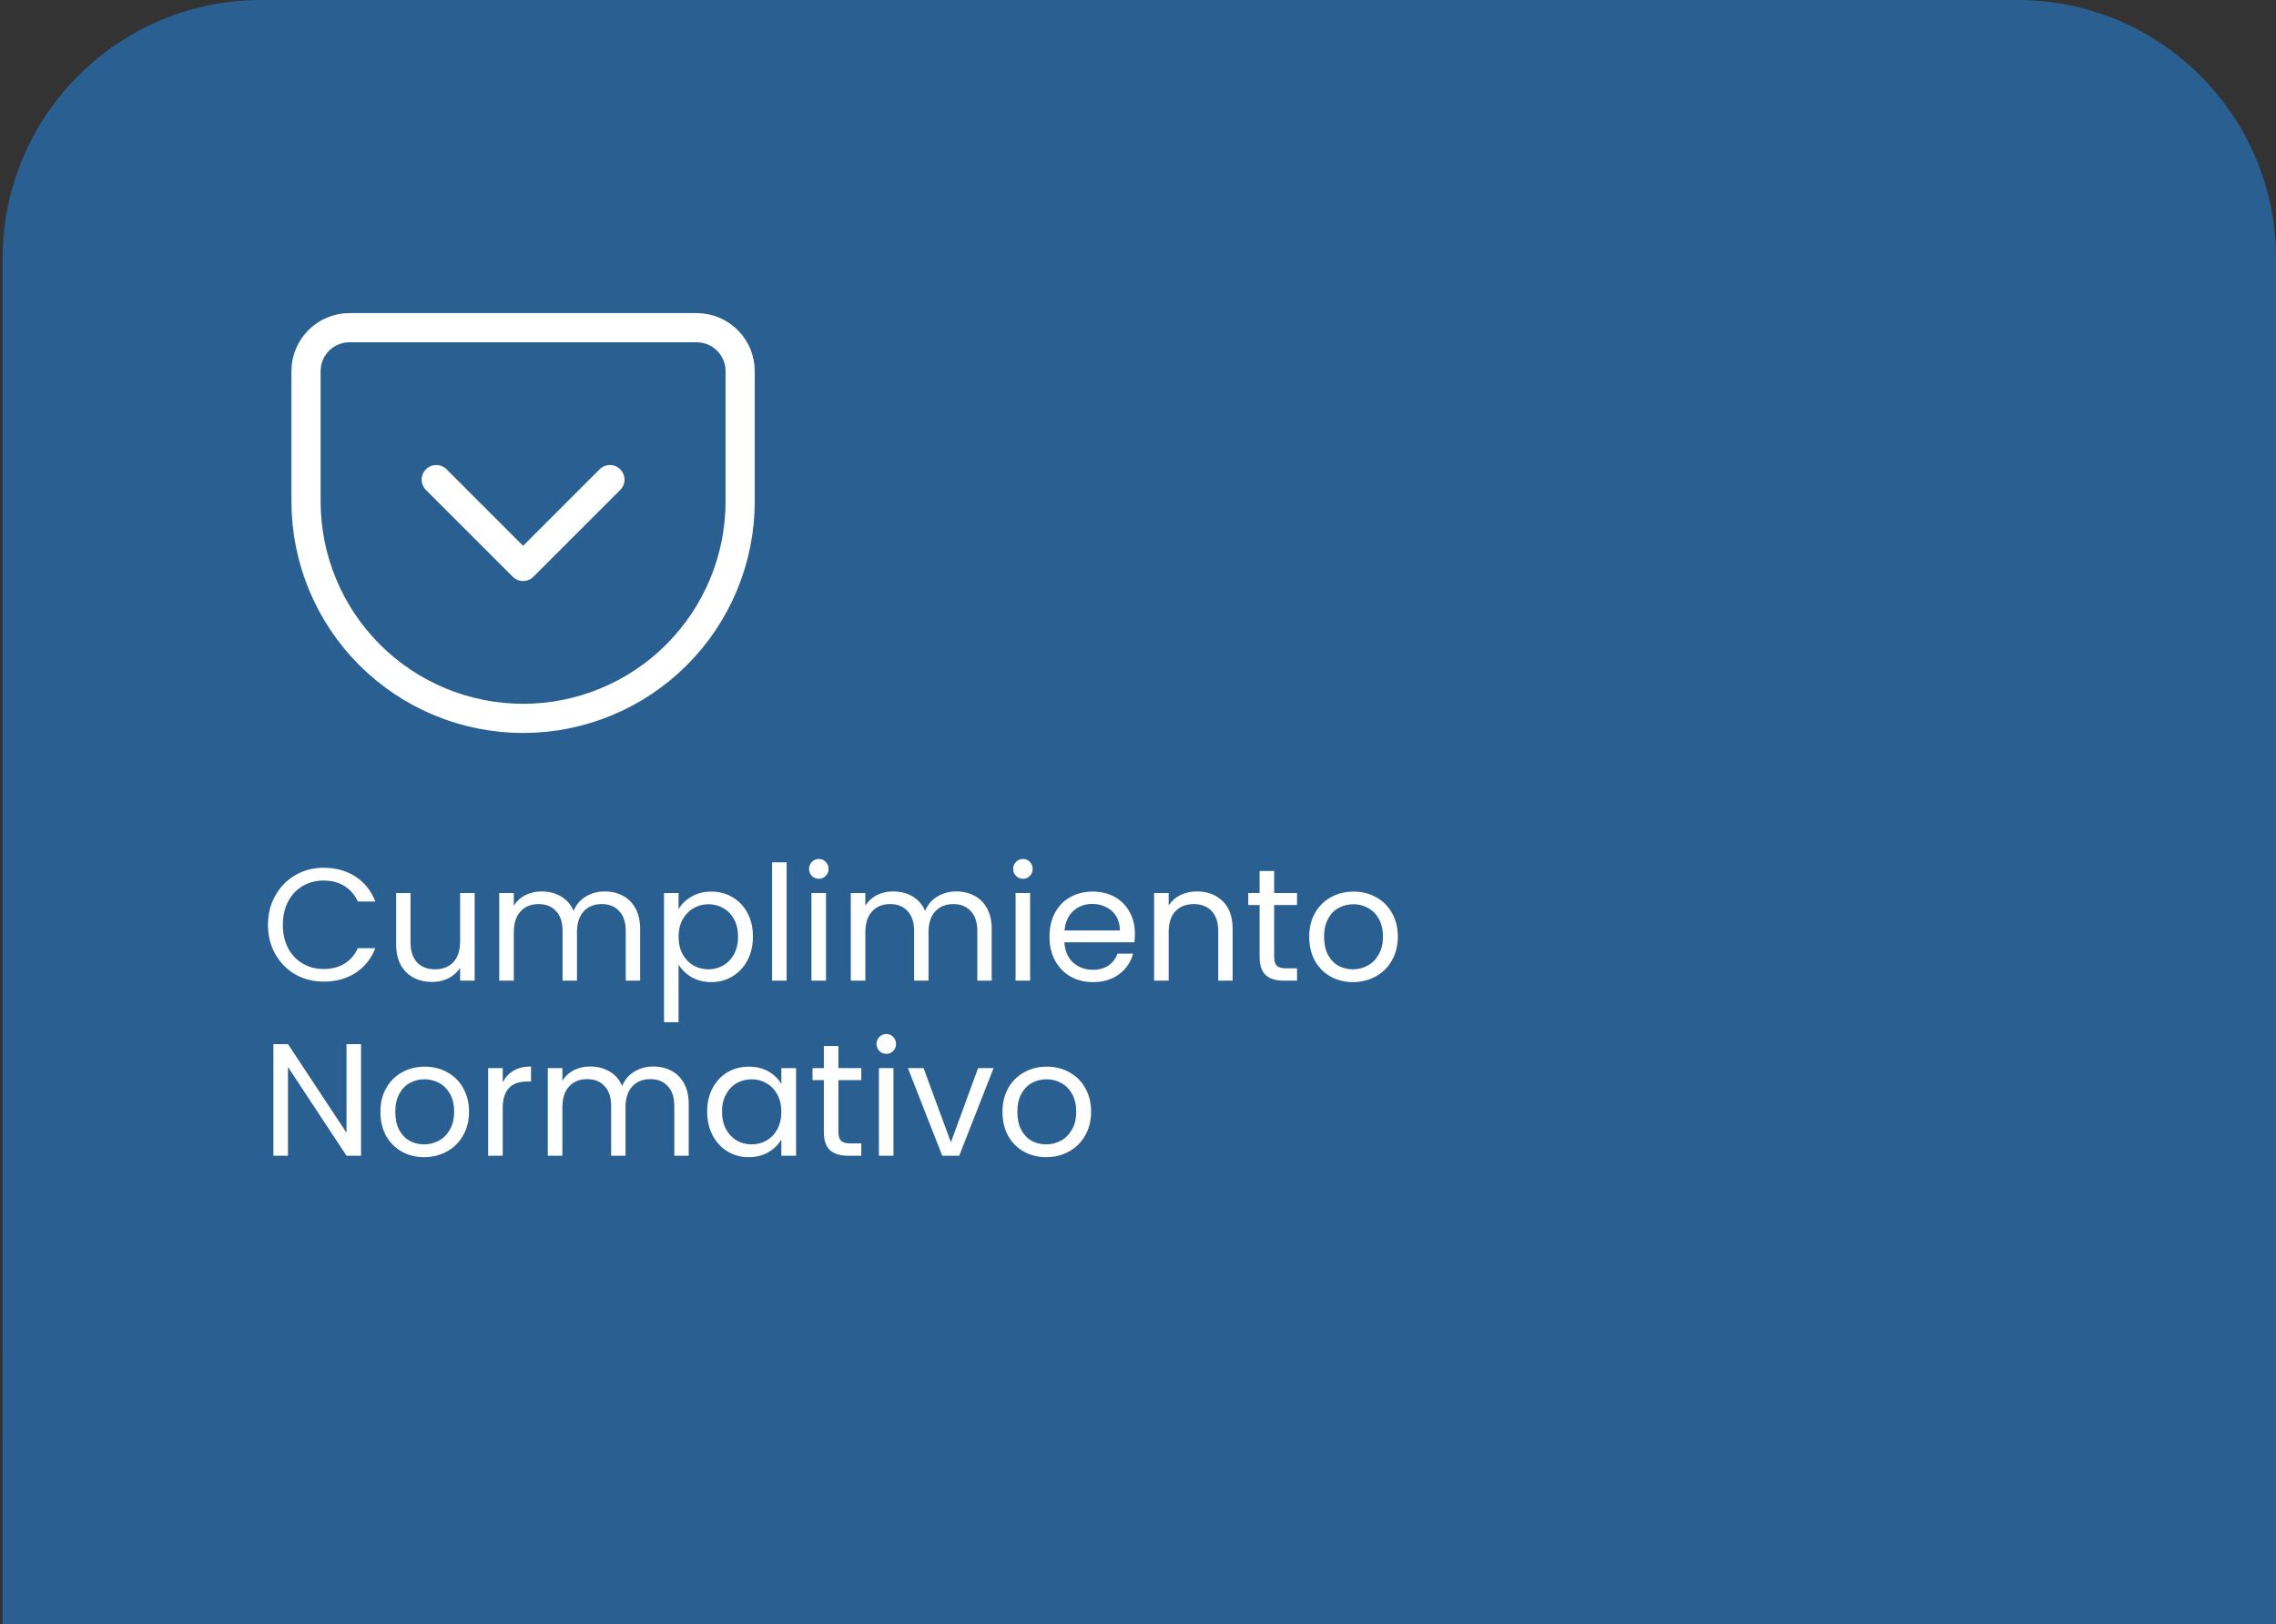 <svg xmlns="http://www.w3.org/2000/svg" width="234" height="167" viewBox="0 0 234 167" fill="none"><rect x="0" y="0" width="234" height="167" fill="#333333" stroke="none"/><path d="M0.271 26.571C0.271 11.896 12.168 0 26.843 0H207.43C222.105 0 234.001 11.896 234.001 26.571V148.111H0.271V26.571Z" fill="#296091"></path><path d="M27.551 95.096C27.551 93.977 27.803 92.974 28.307 92.087C28.811 91.188 29.497 90.486 30.363 89.982C31.239 89.478 32.209 89.225 33.273 89.225C34.522 89.225 35.613 89.527 36.545 90.13C37.477 90.733 38.156 91.588 38.584 92.695H36.791C36.474 92.004 36.013 91.473 35.41 91.1C34.818 90.727 34.106 90.541 33.273 90.541C32.473 90.541 31.755 90.727 31.119 91.1C30.483 91.473 29.984 92.004 29.622 92.695C29.261 93.374 29.08 94.175 29.08 95.096C29.08 96.005 29.261 96.806 29.622 97.496C29.984 98.176 30.483 98.702 31.119 99.075C31.755 99.447 32.473 99.634 33.273 99.634C34.106 99.634 34.818 99.453 35.41 99.091C36.013 98.718 36.474 98.187 36.791 97.496H38.584C38.156 98.592 37.477 99.442 36.545 100.045C35.613 100.637 34.522 100.933 33.273 100.933C32.209 100.933 31.239 100.686 30.363 100.193C29.497 99.689 28.811 98.992 28.307 98.105C27.803 97.217 27.551 96.214 27.551 95.096ZM48.802 91.823V100.834H47.306V99.502C47.021 99.963 46.621 100.324 46.106 100.587C45.601 100.839 45.042 100.966 44.428 100.966C43.727 100.966 43.097 100.823 42.538 100.538C41.978 100.242 41.535 99.804 41.206 99.223C40.888 98.642 40.729 97.935 40.729 97.102V91.823H42.209V96.904C42.209 97.792 42.433 98.477 42.883 98.96C43.332 99.431 43.946 99.667 44.724 99.667C45.525 99.667 46.155 99.42 46.615 98.927C47.076 98.433 47.306 97.715 47.306 96.773V91.823H48.802ZM62.164 91.659C62.866 91.659 63.49 91.807 64.039 92.103C64.587 92.388 65.02 92.821 65.338 93.402C65.656 93.983 65.814 94.69 65.814 95.523V100.834H64.335V95.737C64.335 94.838 64.11 94.153 63.66 93.681C63.222 93.199 62.625 92.958 61.868 92.958C61.09 92.958 60.471 93.21 60.01 93.714C59.55 94.208 59.32 94.926 59.32 95.868V100.834H57.84V95.737C57.84 94.838 57.615 94.153 57.166 93.681C56.727 93.199 56.13 92.958 55.373 92.958C54.595 92.958 53.976 93.21 53.515 93.714C53.055 94.208 52.825 94.926 52.825 95.868V100.834H51.328V91.823H52.825V93.122C53.121 92.651 53.515 92.289 54.009 92.037C54.513 91.785 55.066 91.659 55.669 91.659C56.426 91.659 57.094 91.829 57.675 92.169C58.256 92.509 58.689 93.007 58.974 93.665C59.226 93.029 59.643 92.536 60.224 92.185C60.805 91.834 61.452 91.659 62.164 91.659ZM69.765 93.484C70.061 92.969 70.5 92.541 71.081 92.202C71.672 91.851 72.358 91.675 73.136 91.675C73.936 91.675 74.659 91.867 75.306 92.251C75.964 92.635 76.479 93.177 76.852 93.879C77.225 94.569 77.411 95.375 77.411 96.296C77.411 97.206 77.225 98.017 76.852 98.729C76.479 99.442 75.964 99.995 75.306 100.39C74.659 100.785 73.936 100.982 73.136 100.982C72.368 100.982 71.689 100.812 71.097 100.472C70.516 100.121 70.072 99.689 69.765 99.173V105.109H68.269V91.823H69.765V93.484ZM75.882 96.296C75.882 95.616 75.745 95.024 75.471 94.52C75.197 94.016 74.824 93.632 74.353 93.369C73.892 93.106 73.382 92.974 72.823 92.974C72.275 92.974 71.766 93.112 71.294 93.385C70.834 93.649 70.461 94.038 70.176 94.553C69.902 95.057 69.765 95.644 69.765 96.312C69.765 96.992 69.902 97.589 70.176 98.105C70.461 98.609 70.834 98.998 71.294 99.272C71.766 99.535 72.275 99.667 72.823 99.667C73.382 99.667 73.892 99.535 74.353 99.272C74.824 98.998 75.197 98.609 75.471 98.105C75.745 97.589 75.882 96.986 75.882 96.296ZM80.877 88.666V100.834H79.38V88.666H80.877ZM84.2 90.36C83.915 90.36 83.674 90.261 83.476 90.064C83.279 89.867 83.18 89.626 83.18 89.341C83.18 89.056 83.279 88.814 83.476 88.617C83.674 88.42 83.915 88.321 84.2 88.321C84.474 88.321 84.704 88.42 84.89 88.617C85.088 88.814 85.186 89.056 85.186 89.341C85.186 89.626 85.088 89.867 84.89 90.064C84.704 90.261 84.474 90.36 84.2 90.36ZM84.923 91.823V100.834H83.427V91.823H84.923ZM98.309 91.659C99.01 91.659 99.635 91.807 100.183 92.103C100.731 92.388 101.164 92.821 101.482 93.402C101.8 93.983 101.959 94.69 101.959 95.523V100.834H100.479V95.737C100.479 94.838 100.255 94.153 99.805 93.681C99.367 93.199 98.769 92.958 98.013 92.958C97.235 92.958 96.615 93.21 96.155 93.714C95.695 94.208 95.464 94.926 95.464 95.868V100.834H93.984V95.737C93.984 94.838 93.76 94.153 93.31 93.681C92.872 93.199 92.275 92.958 91.518 92.958C90.74 92.958 90.121 93.21 89.66 93.714C89.2 94.208 88.969 94.926 88.969 95.868V100.834H87.473V91.823H88.969V93.122C89.266 92.651 89.66 92.289 90.153 92.037C90.658 91.785 91.211 91.659 91.814 91.659C92.57 91.659 93.239 91.829 93.82 92.169C94.401 92.509 94.834 93.007 95.119 93.665C95.371 93.029 95.788 92.536 96.369 92.185C96.95 91.834 97.596 91.659 98.309 91.659ZM105.186 90.36C104.901 90.36 104.66 90.261 104.463 90.064C104.266 89.867 104.167 89.626 104.167 89.341C104.167 89.056 104.266 88.814 104.463 88.617C104.66 88.42 104.901 88.321 105.186 88.321C105.46 88.321 105.691 88.42 105.877 88.617C106.074 88.814 106.173 89.056 106.173 89.341C106.173 89.626 106.074 89.867 105.877 90.064C105.691 90.261 105.46 90.36 105.186 90.36ZM105.91 91.823V100.834H104.414V91.823H105.91ZM116.681 95.983C116.681 96.268 116.665 96.57 116.632 96.888H109.43C109.485 97.776 109.786 98.472 110.334 98.976C110.893 99.469 111.568 99.716 112.357 99.716C113.004 99.716 113.541 99.568 113.968 99.272C114.407 98.965 114.714 98.559 114.889 98.055H116.5C116.259 98.921 115.777 99.628 115.053 100.176C114.33 100.713 113.431 100.982 112.357 100.982C111.502 100.982 110.735 100.79 110.055 100.406C109.386 100.023 108.86 99.48 108.476 98.779C108.093 98.066 107.901 97.244 107.901 96.312C107.901 95.38 108.087 94.564 108.46 93.862C108.833 93.161 109.353 92.624 110.022 92.251C110.702 91.867 111.48 91.675 112.357 91.675C113.212 91.675 113.968 91.862 114.626 92.234C115.284 92.607 115.788 93.122 116.139 93.78C116.5 94.427 116.681 95.161 116.681 95.983ZM115.136 95.671C115.136 95.101 115.01 94.613 114.757 94.208C114.505 93.791 114.16 93.479 113.722 93.27C113.294 93.051 112.817 92.942 112.291 92.942C111.535 92.942 110.888 93.183 110.351 93.665C109.825 94.147 109.523 94.816 109.447 95.671H115.136ZM123.046 91.659C124.143 91.659 125.031 91.993 125.71 92.662C126.39 93.32 126.73 94.273 126.73 95.523V100.834H125.25V95.737C125.25 94.838 125.025 94.153 124.576 93.681C124.126 93.199 123.512 92.958 122.734 92.958C121.945 92.958 121.315 93.205 120.843 93.698C120.383 94.191 120.153 94.909 120.153 95.852V100.834H118.656V91.823H120.153V93.106C120.449 92.646 120.849 92.289 121.353 92.037C121.868 91.785 122.433 91.659 123.046 91.659ZM130.999 93.057V98.368C130.999 98.806 131.092 99.118 131.278 99.305C131.465 99.48 131.788 99.568 132.249 99.568H133.35V100.834H132.002C131.169 100.834 130.544 100.642 130.127 100.258C129.711 99.875 129.503 99.245 129.503 98.368V93.057H128.335V91.823H129.503V89.554H130.999V91.823H133.35V93.057H130.999ZM139.093 100.982C138.249 100.982 137.481 100.79 136.791 100.406C136.111 100.023 135.574 99.48 135.18 98.779C134.796 98.066 134.604 97.244 134.604 96.312C134.604 95.391 134.801 94.58 135.196 93.879C135.602 93.166 136.15 92.624 136.84 92.251C137.531 91.867 138.304 91.675 139.159 91.675C140.014 91.675 140.786 91.867 141.477 92.251C142.168 92.624 142.71 93.161 143.105 93.862C143.51 94.564 143.713 95.38 143.713 96.312C143.713 97.244 143.505 98.066 143.088 98.779C142.683 99.48 142.129 100.023 141.428 100.406C140.726 100.79 139.948 100.982 139.093 100.982ZM139.093 99.667C139.63 99.667 140.134 99.54 140.606 99.288C141.077 99.036 141.455 98.658 141.74 98.154C142.036 97.65 142.184 97.036 142.184 96.312C142.184 95.589 142.042 94.975 141.757 94.471C141.472 93.966 141.099 93.594 140.638 93.353C140.178 93.1 139.679 92.974 139.142 92.974C138.594 92.974 138.09 93.1 137.629 93.353C137.18 93.594 136.818 93.966 136.544 94.471C136.27 94.975 136.133 95.589 136.133 96.312C136.133 97.047 136.265 97.666 136.528 98.17C136.802 98.674 137.164 99.053 137.613 99.305C138.062 99.546 138.556 99.667 139.093 99.667ZM37.12 118.834H35.624L29.606 109.708V118.834H28.11V107.357H29.606L35.624 116.466V107.357H37.12V118.834ZM43.601 118.982C42.757 118.982 41.989 118.79 41.299 118.406C40.619 118.023 40.082 117.48 39.687 116.779C39.304 116.066 39.112 115.244 39.112 114.312C39.112 113.391 39.309 112.58 39.704 111.879C40.109 111.166 40.658 110.624 41.348 110.251C42.039 109.867 42.812 109.675 43.666 109.675C44.522 109.675 45.294 109.867 45.985 110.251C46.675 110.624 47.218 111.161 47.613 111.862C48.018 112.564 48.221 113.381 48.221 114.312C48.221 115.244 48.013 116.066 47.596 116.779C47.191 117.48 46.637 118.023 45.936 118.406C45.234 118.79 44.456 118.982 43.601 118.982ZM43.601 117.667C44.138 117.667 44.642 117.541 45.114 117.288C45.585 117.036 45.963 116.658 46.248 116.154C46.544 115.65 46.692 115.036 46.692 114.312C46.692 113.589 46.55 112.975 46.264 112.471C45.98 111.966 45.607 111.594 45.146 111.353C44.686 111.101 44.187 110.974 43.65 110.974C43.102 110.974 42.598 111.101 42.137 111.353C41.688 111.594 41.326 111.966 41.052 112.471C40.778 112.975 40.641 113.589 40.641 114.312C40.641 115.047 40.773 115.666 41.036 116.17C41.31 116.675 41.672 117.053 42.121 117.305C42.57 117.546 43.064 117.667 43.601 117.667ZM51.685 111.287C51.948 110.772 52.321 110.372 52.803 110.087C53.296 109.802 53.894 109.659 54.595 109.659V111.205H54.2C52.523 111.205 51.685 112.114 51.685 113.934V118.834H50.188V109.823H51.685V111.287ZM67.158 109.659C67.859 109.659 68.484 109.807 69.032 110.103C69.581 110.388 70.013 110.821 70.331 111.402C70.649 111.983 70.808 112.69 70.808 113.523V118.834H69.328V113.737C69.328 112.838 69.104 112.153 68.654 111.681C68.216 111.199 67.618 110.958 66.862 110.958C66.084 110.958 65.464 111.21 65.004 111.714C64.544 112.208 64.313 112.926 64.313 113.868V118.834H62.834V113.737C62.834 112.838 62.609 112.153 62.159 111.681C61.721 111.199 61.123 110.958 60.367 110.958C59.589 110.958 58.97 111.21 58.509 111.714C58.049 112.208 57.819 112.926 57.819 113.868V118.834H56.322V109.823H57.819V111.122C58.114 110.651 58.509 110.289 59.002 110.037C59.507 109.785 60.06 109.659 60.663 109.659C61.419 109.659 62.088 109.829 62.669 110.169C63.25 110.509 63.683 111.007 63.968 111.665C64.22 111.029 64.637 110.536 65.218 110.185C65.799 109.834 66.445 109.659 67.158 109.659ZM72.704 114.296C72.704 113.375 72.89 112.569 73.263 111.879C73.635 111.177 74.145 110.635 74.792 110.251C75.45 109.867 76.178 109.675 76.979 109.675C77.768 109.675 78.453 109.845 79.034 110.185C79.615 110.525 80.048 110.953 80.333 111.468V109.823H81.846V118.834H80.333V117.157C80.037 117.683 79.593 118.121 79.001 118.472C78.42 118.812 77.74 118.982 76.962 118.982C76.162 118.982 75.439 118.785 74.792 118.39C74.145 117.995 73.635 117.442 73.263 116.729C72.89 116.017 72.704 115.206 72.704 114.296ZM80.333 114.312C80.333 113.633 80.196 113.041 79.922 112.536C79.648 112.032 79.275 111.649 78.804 111.386C78.343 111.111 77.834 110.974 77.275 110.974C76.716 110.974 76.206 111.106 75.746 111.369C75.285 111.632 74.918 112.016 74.644 112.52C74.37 113.024 74.233 113.616 74.233 114.296C74.233 114.986 74.37 115.589 74.644 116.105C74.918 116.609 75.285 116.998 75.746 117.272C76.206 117.535 76.716 117.667 77.275 117.667C77.834 117.667 78.343 117.535 78.804 117.272C79.275 116.998 79.648 116.609 79.922 116.105C80.196 115.589 80.333 114.992 80.333 114.312ZM86.199 111.057V116.368C86.199 116.806 86.293 117.118 86.479 117.305C86.665 117.48 86.989 117.568 87.449 117.568H88.551V118.834H87.202C86.369 118.834 85.744 118.642 85.328 118.258C84.911 117.875 84.703 117.245 84.703 116.368V111.057H83.536V109.823H84.703V107.554H86.199V109.823H88.551V111.057H86.199ZM91.136 108.36C90.851 108.36 90.61 108.261 90.413 108.064C90.216 107.867 90.117 107.626 90.117 107.341C90.117 107.056 90.216 106.814 90.413 106.617C90.61 106.42 90.851 106.321 91.136 106.321C91.41 106.321 91.641 106.42 91.827 106.617C92.024 106.814 92.123 107.056 92.123 107.341C92.123 107.626 92.024 107.867 91.827 108.064C91.641 108.261 91.41 108.36 91.136 108.36ZM91.86 109.823V118.834H90.364V109.823H91.86ZM97.764 117.453L100.559 109.823H102.154L98.619 118.834H96.876L93.341 109.823H94.953L97.764 117.453ZM107.557 118.982C106.712 118.982 105.945 118.79 105.255 118.406C104.575 118.023 104.038 117.48 103.643 116.779C103.26 116.066 103.068 115.244 103.068 114.312C103.068 113.391 103.265 112.58 103.66 111.879C104.065 111.166 104.613 110.624 105.304 110.251C105.995 109.867 106.767 109.675 107.622 109.675C108.477 109.675 109.25 109.867 109.941 110.251C110.631 110.624 111.174 111.161 111.569 111.862C111.974 112.564 112.177 113.381 112.177 114.312C112.177 115.244 111.969 116.066 111.552 116.779C111.147 117.48 110.593 118.023 109.891 118.406C109.19 118.79 108.412 118.982 107.557 118.982ZM107.557 117.667C108.094 117.667 108.598 117.541 109.069 117.288C109.541 117.036 109.919 116.658 110.204 116.154C110.5 115.65 110.648 115.036 110.648 114.312C110.648 113.589 110.505 112.975 110.22 112.471C109.935 111.966 109.563 111.594 109.102 111.353C108.642 111.101 108.143 110.974 107.606 110.974C107.058 110.974 106.554 111.101 106.093 111.353C105.644 111.594 105.282 111.966 105.008 112.471C104.734 112.975 104.597 113.589 104.597 114.312C104.597 115.047 104.728 115.666 104.992 116.17C105.266 116.675 105.627 117.053 106.077 117.305C106.526 117.546 107.019 117.667 107.557 117.667Z" fill="white"></path><path d="M35.926 33.695H71.633C72.817 33.695 73.952 34.166 74.789 35.003C75.626 35.84 76.097 36.975 76.097 38.159V51.549C76.097 57.468 73.745 63.144 69.56 67.329C65.375 71.514 59.699 73.866 53.78 73.866C50.849 73.866 47.947 73.288 45.239 72.167C42.532 71.045 40.072 69.402 37.999 67.329C33.814 63.144 31.463 57.468 31.463 51.549V38.159C31.463 36.975 31.933 35.84 32.77 35.003C33.607 34.166 34.742 33.695 35.926 33.695Z" stroke="white" stroke-width="3" stroke-linecap="round" stroke-linejoin="round"></path><path d="M44.853 49.316L53.78 58.243L62.707 49.316" stroke="white" stroke-width="3" stroke-linecap="round" stroke-linejoin="round"></path><path d="M0.27 139H234V167H0.27V139Z" fill="#296091"></path></svg>